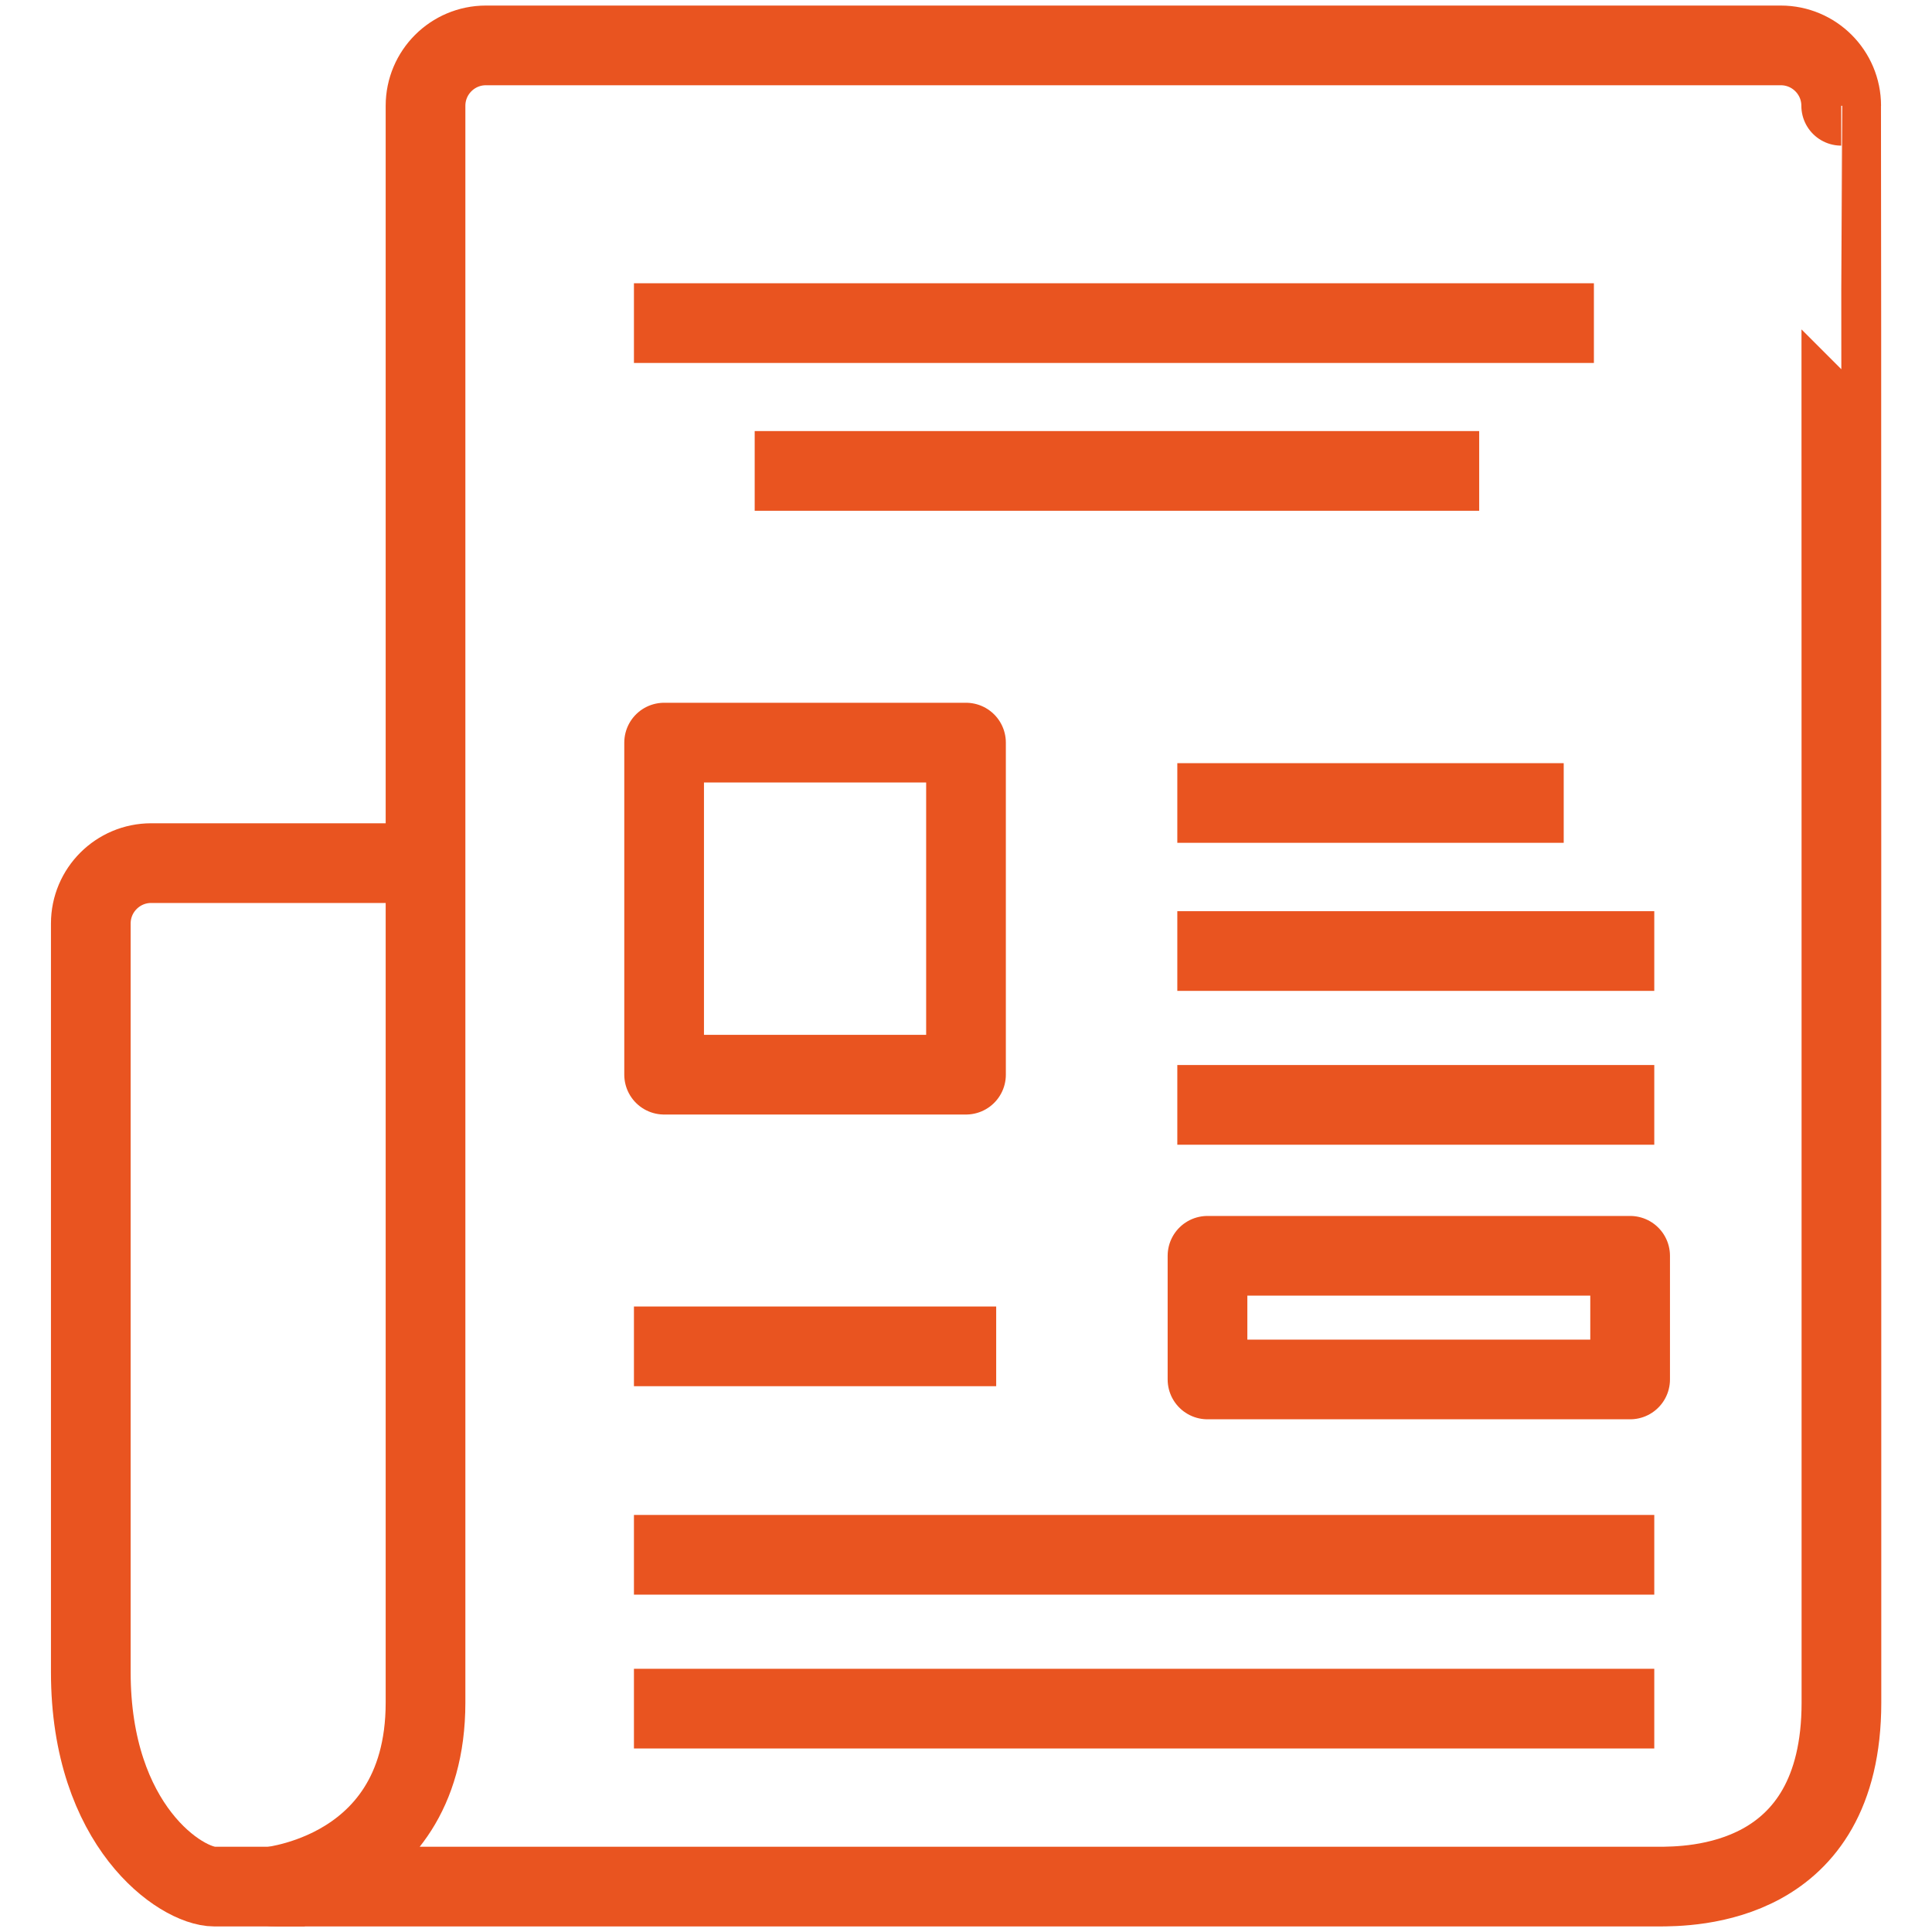 <?xml version="1.0" encoding="utf-8"?>
<!-- Generator: Adobe Illustrator 26.0.2, SVG Export Plug-In . SVG Version: 6.00 Build 0)  -->
<svg version="1.1" id="katman_1" xmlns:sketch="http://www.bohemiancoding.com/sketch/ns"
	 xmlns="http://www.w3.org/2000/svg" xmlns:xlink="http://www.w3.org/1999/xlink" x="0px" y="0px" viewBox="0 0 800 800"
	 style="enable-background:new 0 0 800 800;" xml:space="preserve">
<style type="text/css">
	.st0{fill:none;stroke:#e95420;stroke-width:33;stroke-linejoin:round;stroke-miterlimit:50;}
</style>
<desc>Created with Sketch.</desc>
<g id="Page-1" sketch:type="MSPage">
	<g id="Newspaper" transform="translate(1, 2)" sketch:type="MSLayerGroup">
		<path id="Shape" sketch:type="MSShapeGroup" class="st0" d="M761.5,703c0,76.2-62.5,76.2-76.2,76.2H114c-13.8,0,61.2,0,61.2-76.2
			V41.8c0-13.8,11.2-25,25-25h536.2c13.8,0,25,11.2,25,25C761.5,41.8,761.5,626.8,761.5,703L761.5,703z"/>
		<path id="Shape_00000067207626543533836300000011731918908074358145_" sketch:type="MSShapeGroup" class="st0" d="M125.2,779.2
			H87.8c-13.8,0-51.2-25-51.2-88.8v-310c0-13.8,11.2-25,25-25H174"/>
		<path id="Shape_00000179645627733510045840000001991340132844589952_" sketch:type="MSShapeGroup" class="st0" d="M311.5,193h300"
			/>
		<path id="Shape_00000014603497250538864190000015464855403773667469_" sketch:type="MSShapeGroup" class="st0" d="M261.5,555.5
			h150"/>
		<path id="Shape_00000090287694274925090830000002626500332611105667_" sketch:type="MSShapeGroup" class="st0" d="M261.5,705.5
			H684"/>
		<path id="Shape_00000026126379320454642030000017583637242703566732_" sketch:type="MSShapeGroup" class="st0" d="M261.5,641.8
			H684"/>
		<path id="Shape_00000047774883984327008640000000067296712658326454_" sketch:type="MSShapeGroup" class="st0" d="M486.5,330.5
			h160"/>
		<path id="Shape_00000019661744180734577210000013336970674304334774_" sketch:type="MSShapeGroup" class="st0" d="M486.5,455.5
			H684"/>
		<path id="Shape_00000142858489151985799890000011237978453944058550_" sketch:type="MSShapeGroup" class="st0" d="M486.5,391.8
			H684"/>
		<rect id="Rectangle-path" x="499" y="518" sketch:type="MSShapeGroup" class="st0" width="175" height="51.2">
		</rect>
		
			<rect id="Rectangle-path_00000060747655512987620140000018356312552737505195_" x="274" y="305.5" sketch:type="MSShapeGroup" class="st0" width="125" height="137.5">
		</rect>
		<path id="Shape_00000061461611631658133280000009708834891711681701_" sketch:type="MSShapeGroup" class="st0" d="M261.5,131.8
			H659"/>
	</g>
</g>
</svg>
